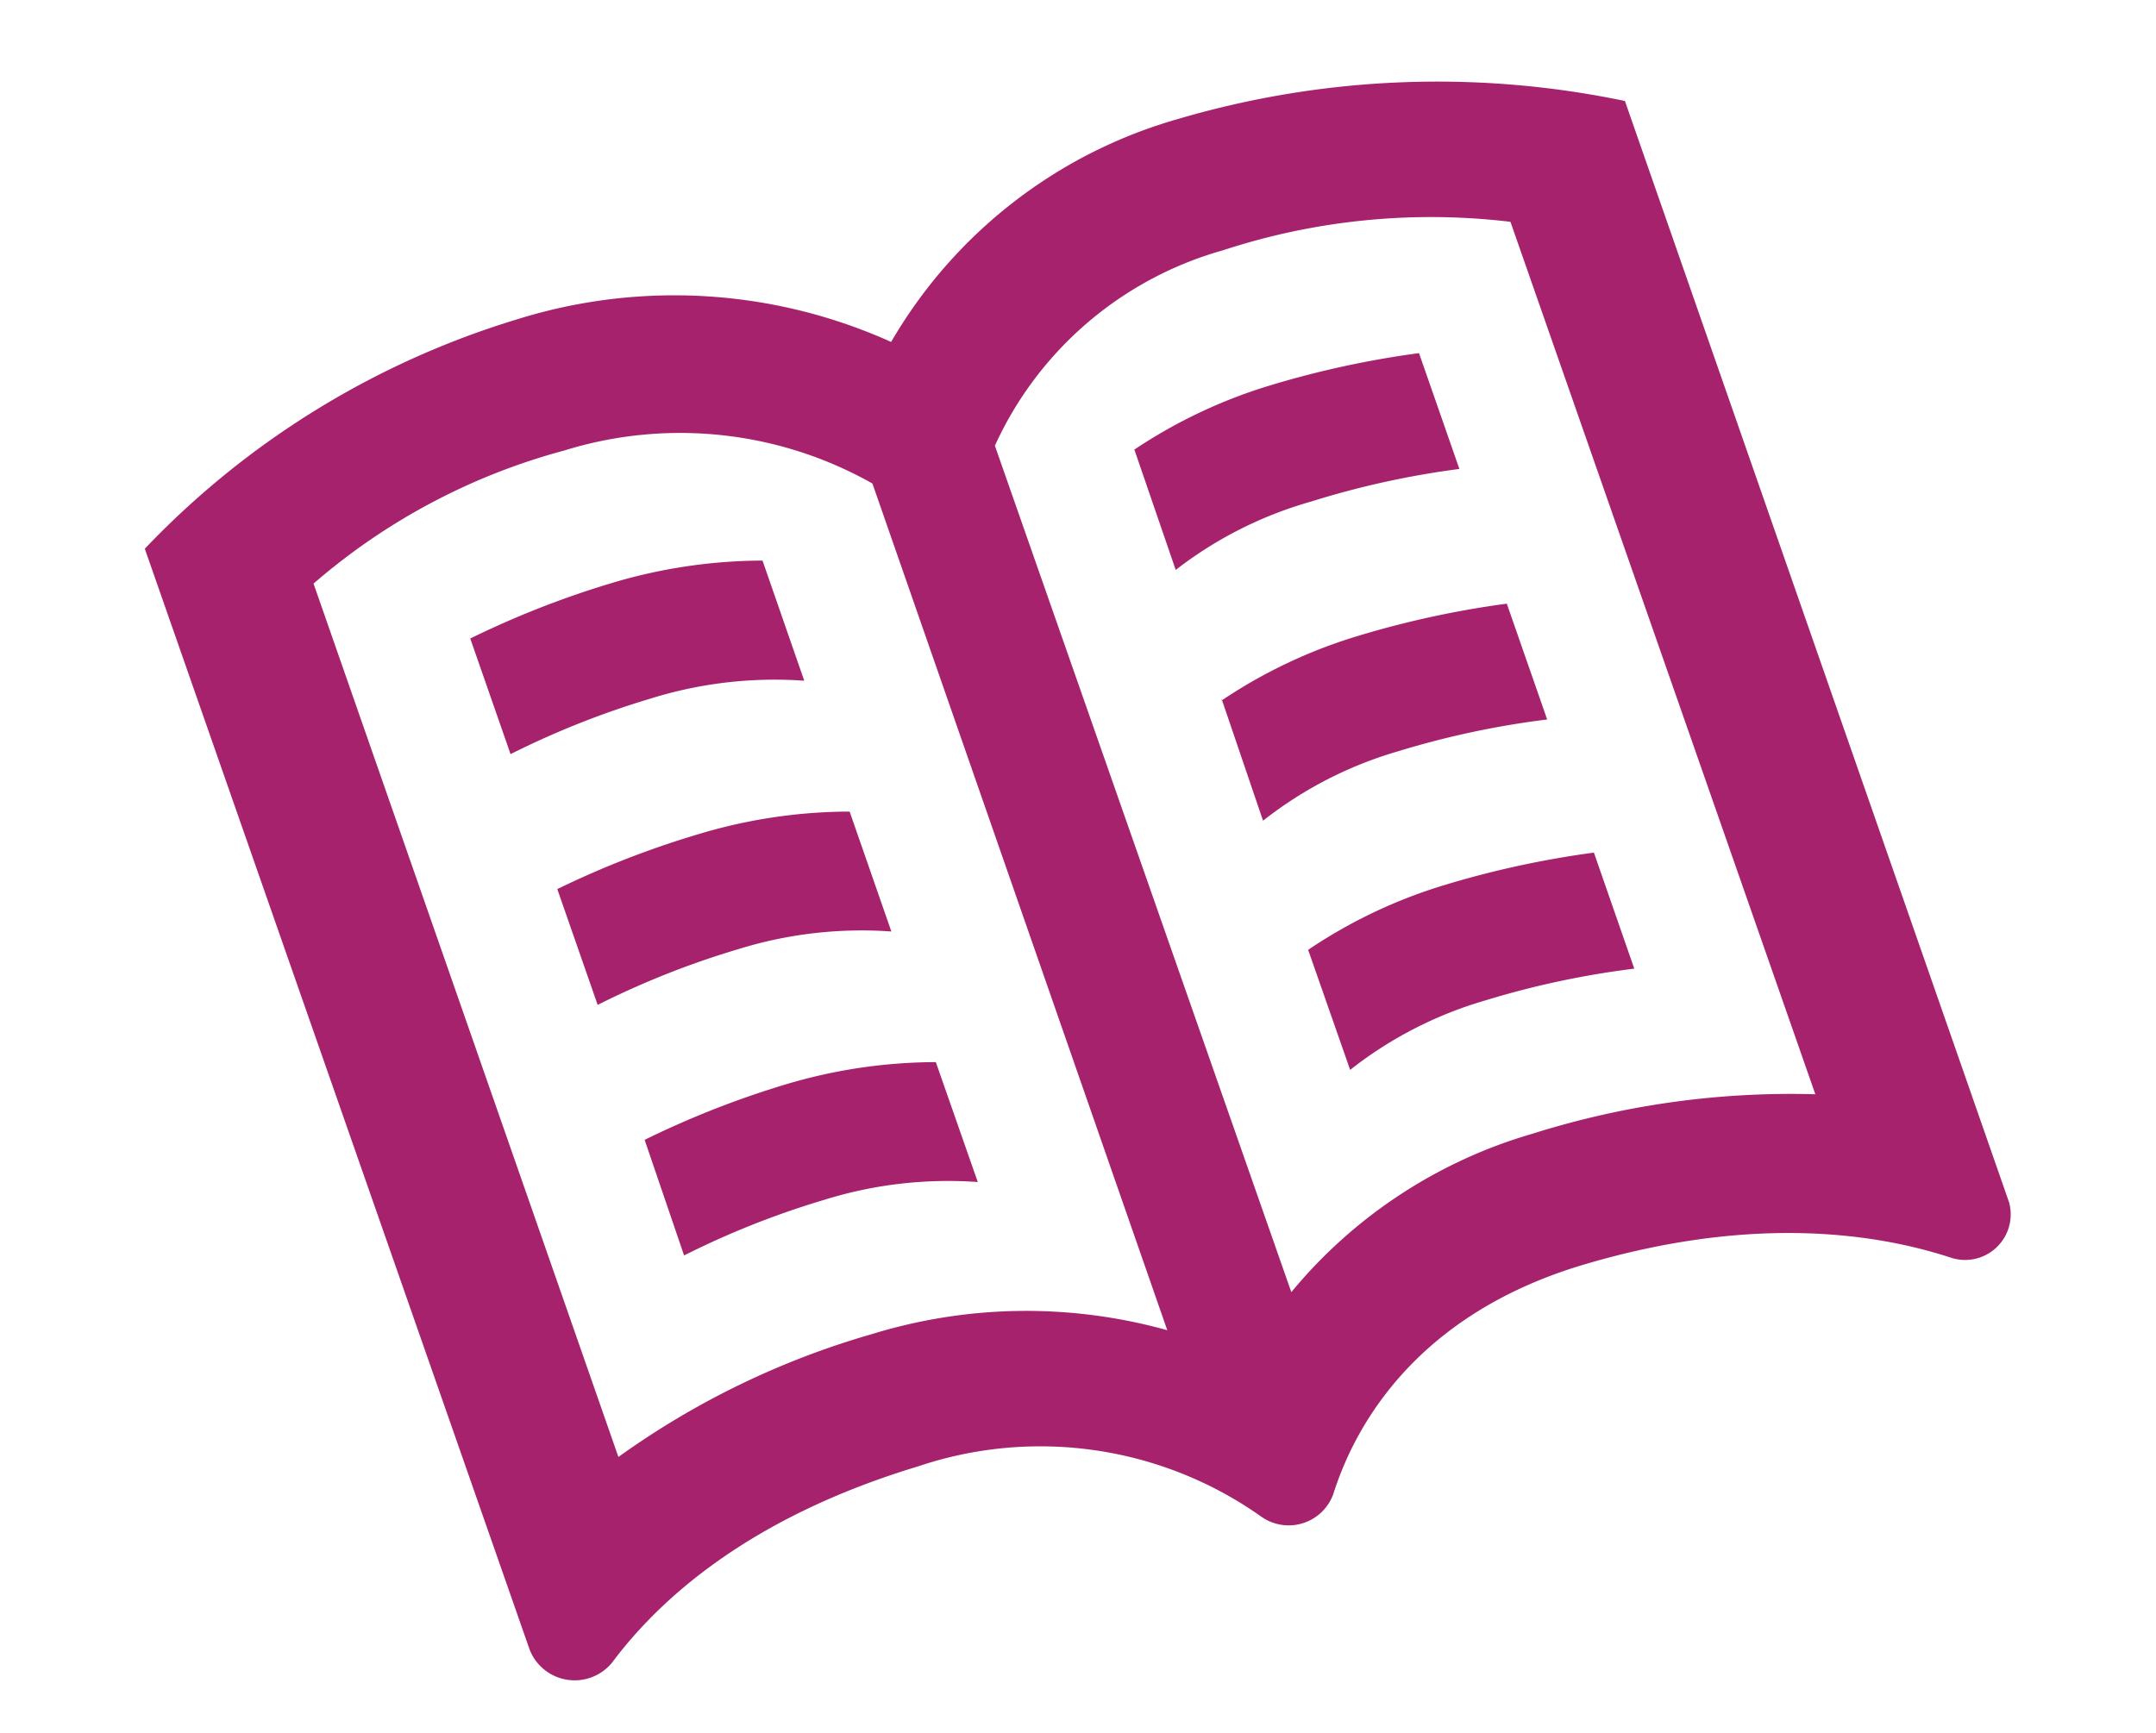 <svg id="Ebene_1" data-name="Ebene 1" xmlns="http://www.w3.org/2000/svg" xmlns:xlink="http://www.w3.org/1999/xlink" width="94.55" height="76" viewBox="0 0 94.55 76"><defs><clipPath id="clip-path"><rect x="6.35" y="3.58" width="81.86" height="70.12" style="fill:none"/></clipPath></defs><title>icons</title><g style="clip-path:url(#clip-path)"><path d="M79.61,48a37.6,37.6,0,0,0-12.4,1.73,21.46,21.46,0,0,0-10.58,6.95l-13-37.13a15.64,15.64,0,0,1,10-8.57A29.27,29.27,0,0,1,66.24,9.73ZM51.19,58.35a23,23,0,0,0-12.95.17,36.15,36.15,0,0,0-11.12,5.39L13.75,25.6a27.78,27.78,0,0,1,11-5.84,17.14,17.14,0,0,1,13.51,1.45Zm.47-53.13A21.28,21.28,0,0,0,39.08,15,23.11,23.11,0,0,0,22.7,14,37.6,37.6,0,0,0,6.35,24.07l16.88,48.3a2.12,2.12,0,0,0,3.62.55c2.06-2.76,6-6.36,13.42-8.6a16.77,16.77,0,0,1,15.06,2.22,2.08,2.08,0,0,0,3.14-1c1-3.17,3.74-7.83,10.76-10,7.41-2.25,12.9-1.49,16.3-.38a2,2,0,0,0,2.58-2.41L71.26,4.43a40.23,40.23,0,0,0-19.6.79M24.44,39l1.77,5.08a37.5,37.5,0,0,1,6.15-2.44,18.25,18.25,0,0,1,6.73-.78l-1.83-5.26a23.08,23.08,0,0,0-6.66,1A40.35,40.35,0,0,0,24.44,39m-3.82-11,1.77,5.08a37.83,37.83,0,0,1,6.15-2.44,18.26,18.26,0,0,1,6.73-.78l-1.83-5.27a23.19,23.19,0,0,0-6.66,1,40.39,40.39,0,0,0-6.16,2.42M28.27,50,30,55.07a37.43,37.43,0,0,1,6.15-2.44,18.24,18.24,0,0,1,6.73-.78l-1.84-5.26a23.1,23.1,0,0,0-6.66,1A40.36,40.36,0,0,0,28.27,50m29.1-8.33,1.84,5.26a17.44,17.44,0,0,1,5.94-3.05,38.25,38.25,0,0,1,6.52-1.39L69.9,37.4a41.5,41.5,0,0,0-6.51,1.41,22.09,22.09,0,0,0-6,2.84m-3.82-11L55.39,36a17.42,17.42,0,0,1,5.94-3.05,38.32,38.32,0,0,1,6.52-1.39l-1.77-5.08a41.42,41.42,0,0,0-6.51,1.41,22.12,22.12,0,0,0-6,2.84m-3.82-11L51.56,25A17.44,17.44,0,0,1,57.5,22,38.25,38.25,0,0,1,64,20.57l-1.77-5.08a41.5,41.5,0,0,0-6.51,1.41,22.28,22.28,0,0,0-6,2.84" style="fill:#a6226d"/></g></svg>